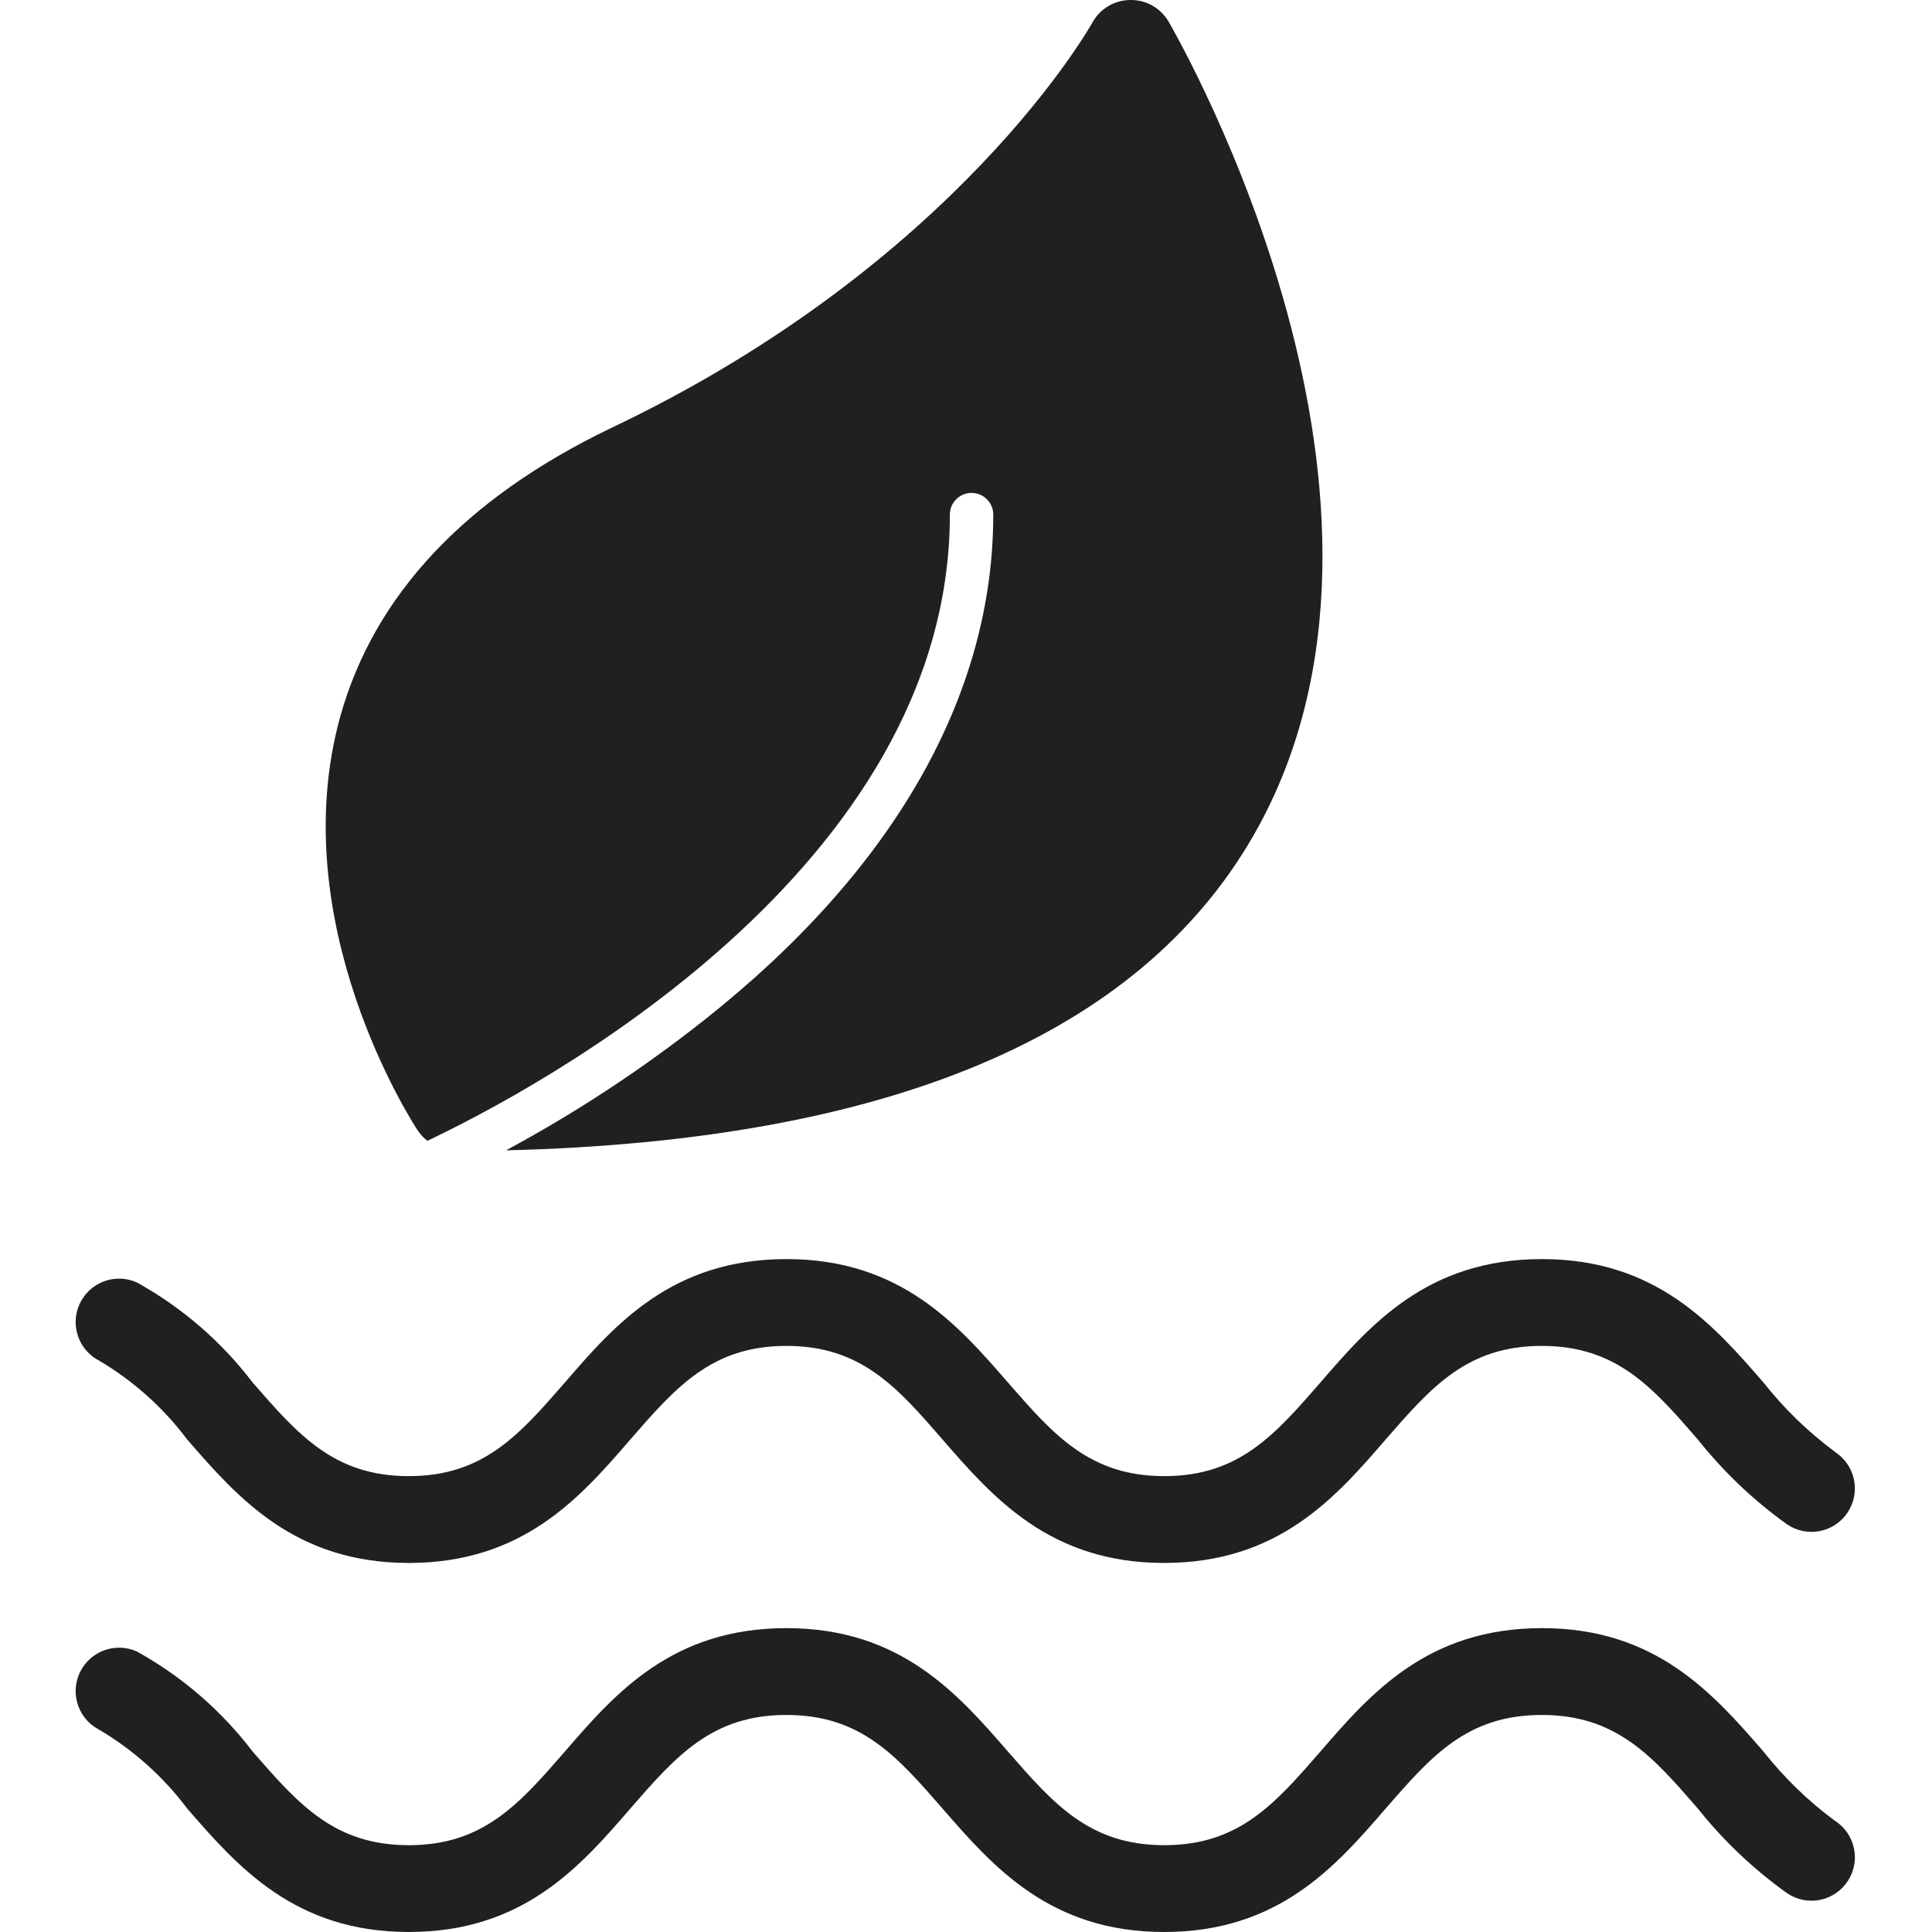 <svg width="1200" height="1200" viewBox="0 0 1200 1200" fill="none" xmlns="http://www.w3.org/2000/svg">
<path d="M437.363 633.613C398.776 664.12 357.591 691.188 314.281 714.499C551.144 708.702 706.985 643.32 778.434 519.158C897.202 312.898 732.866 25.617 725.857 13.484C723.457 9.332 719.994 5.892 715.825 3.522C711.652 1.152 706.926 -0.063 702.13 0.003C692.506 0.016 683.619 5.15 678.81 13.484C678.002 14.967 595.229 163.663 378.721 266.254C289.071 309.528 232.586 369.385 211.421 444.743C175.695 573.083 256.178 697.243 259.684 702.501C261.29 704.814 263.243 706.863 265.481 708.57C331.943 677.027 589.971 540.461 589.971 319.641V319.637C589.971 312.194 596.005 306.156 603.452 306.156C610.899 306.156 616.933 312.194 616.933 319.637C616.933 432.069 555.057 540.592 437.365 633.611L437.363 633.613Z" fill="#202020"/>
<path d="M1139.73 1130.97C1123.1 1118.67 1108.19 1104.21 1095.37 1087.97C1064.1 1051.98 1028.65 1011.26 957.733 1011.26C886.821 1011.26 851.367 1051.71 820.091 1087.97C791.782 1120.46 769.537 1146.08 723.161 1146.08C676.789 1146.08 654.409 1120.46 626.099 1087.97C594.823 1051.98 559.37 1011.26 488.458 1011.26C417.546 1011.26 382.092 1051.71 350.816 1087.97C322.507 1120.46 300.262 1146.08 253.886 1146.08C207.51 1146.08 185.27 1120.46 156.956 1087.97C137.568 1062.5 113.103 1041.34 85.105 1025.83C76.504 1021.92 66.495 1022.81 58.709 1028.15C50.924 1033.49 46.501 1042.51 47.045 1051.94C47.593 1061.36 53.026 1069.81 61.377 1074.22C82.727 1086.79 101.377 1103.47 116.245 1123.29C147.522 1159.28 182.975 1200 253.887 1200C324.799 1200 360.253 1159.56 391.529 1123.29C419.838 1090.8 442.083 1065.19 488.459 1065.19C534.835 1065.19 557.075 1090.8 585.389 1123.29C616.665 1159.28 652.118 1200 723.031 1200C793.943 1200 829.396 1159.56 860.672 1123.29C888.981 1090.8 911.226 1065.19 957.602 1065.19C1003.98 1065.19 1026.35 1090.8 1054.53 1123.29H1054.53C1070.48 1143.29 1089.13 1160.99 1109.94 1175.87C1115.9 1179.95 1123.26 1181.45 1130.35 1180.06C1137.45 1178.66 1143.68 1174.47 1147.65 1168.43C1151.63 1162.4 1153.02 1155.02 1151.5 1147.95C1149.98 1140.88 1145.7 1134.72 1139.59 1130.84L1139.73 1130.97Z" fill="#202020"/>
<path d="M1139.73 901.751C1123.1 889.446 1108.19 874.987 1095.37 858.75C1064.1 822.757 1028.65 782.042 957.733 782.042C886.821 782.042 851.367 822.485 820.091 858.75C791.782 891.242 769.537 916.852 723.161 916.852C676.789 916.852 654.409 891.237 626.099 858.75C594.823 822.757 559.37 782.042 488.458 782.042C417.546 782.042 382.092 822.485 350.816 858.75C322.507 891.242 300.262 916.852 253.886 916.852C207.51 916.852 185.27 891.237 156.956 858.75C137.568 833.28 113.099 812.119 85.105 796.602C76.504 792.701 66.495 793.583 58.709 798.924C50.924 804.264 46.501 813.287 47.045 822.713C47.593 832.139 53.026 840.591 61.377 844.997C82.727 857.57 101.377 874.25 116.245 894.068C147.522 930.062 182.975 970.777 253.887 970.777C324.799 970.777 360.253 930.334 391.529 894.068C419.838 861.577 442.083 835.966 488.459 835.966C534.835 835.966 557.211 861.581 585.389 894.068C616.665 930.062 652.118 970.777 723.031 970.777C793.943 970.777 829.396 930.334 860.672 894.068C888.981 861.577 911.226 835.966 957.602 835.966C1003.98 835.966 1026.35 861.581 1054.53 894.068H1054.53C1070.47 914.119 1089.12 931.861 1109.94 946.782C1115.9 950.858 1123.26 952.364 1130.35 950.968C1137.45 949.568 1143.68 945.382 1147.65 939.343C1151.63 933.309 1153.02 925.928 1151.5 918.859C1149.98 911.793 1145.7 905.628 1139.59 901.752L1139.73 901.751Z" fill="#202020"/>
</svg>

